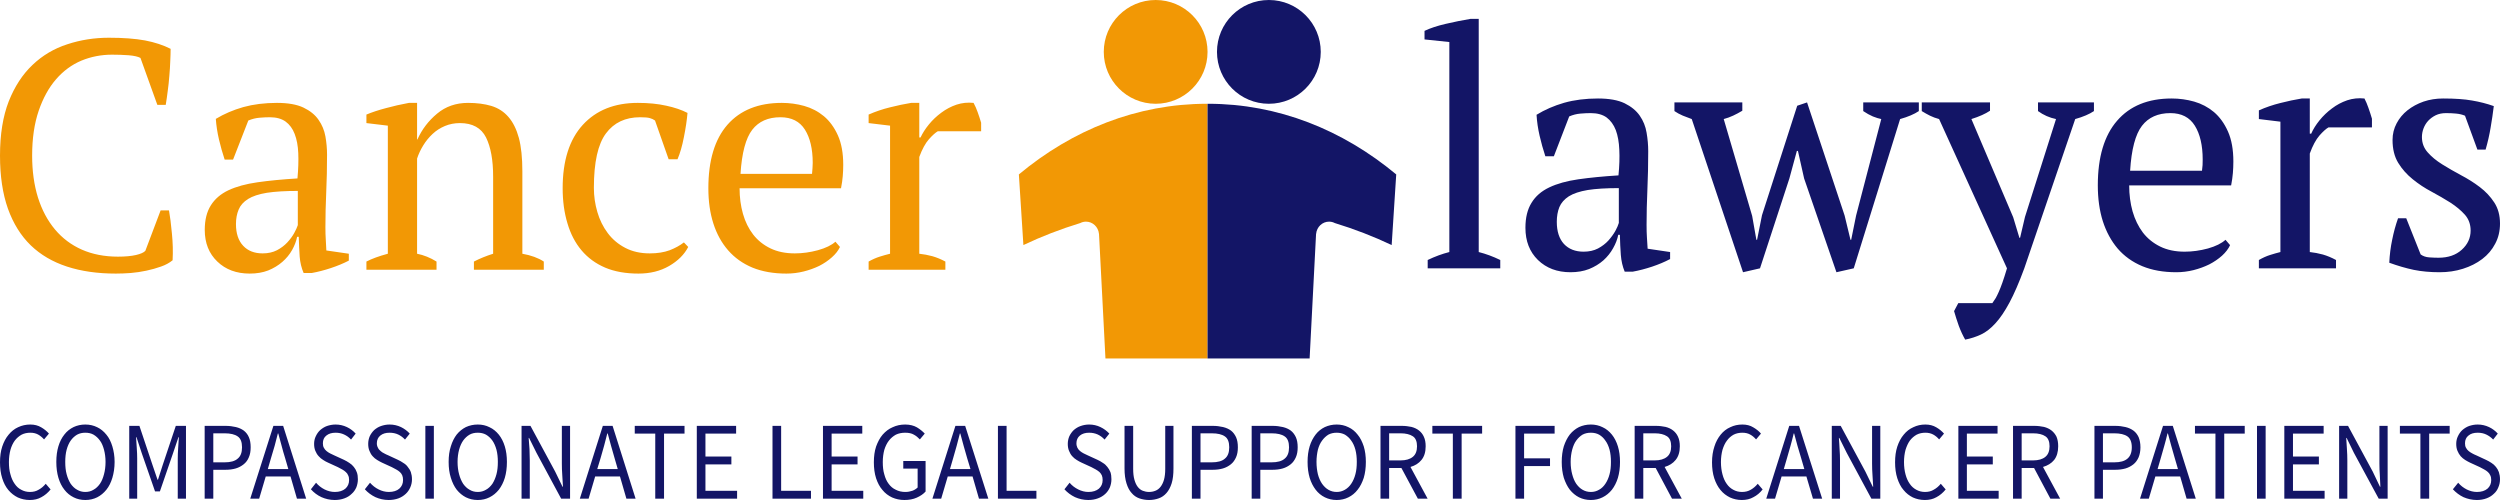 <svg width="265" height="53" viewBox="0 0 265 53" fill="none" xmlns="http://www.w3.org/2000/svg">
<path d="M15.407 26.587L17.025 22.305H17.914C18.029 22.948 18.132 23.761 18.222 24.743C18.321 25.716 18.346 26.665 18.296 27.589C17.951 27.87 17.539 28.092 17.062 28.257C16.576 28.431 16.062 28.575 15.518 28.691C14.983 28.806 14.432 28.889 13.864 28.938C13.305 28.979 12.774 29 12.272 29C10.337 29 8.613 28.753 7.099 28.257C5.584 27.762 4.305 27.012 3.259 26.005C2.214 24.99 1.407 23.695 0.84 22.119C0.28 20.535 0 18.662 0 16.5C0 14.248 0.309 12.329 0.926 10.745C1.551 9.169 2.391 7.882 3.444 6.884C4.498 5.877 5.728 5.147 7.136 4.693C8.535 4.231 10.004 4 11.543 4C13.058 4 14.333 4.095 15.37 4.285C16.399 4.483 17.305 4.78 18.086 5.176C18.086 5.539 18.074 5.968 18.049 6.463C18.033 6.958 18 7.482 17.951 8.035C17.91 8.587 17.852 9.128 17.778 9.656C17.712 10.192 17.642 10.679 17.568 11.116H16.679L14.889 6.141C14.634 6.001 14.214 5.906 13.63 5.856C13.045 5.815 12.465 5.795 11.889 5.795C10.737 5.795 9.65 6.005 8.63 6.426C7.609 6.855 6.712 7.515 5.938 8.406C5.173 9.289 4.56 10.403 4.099 11.748C3.638 13.101 3.407 14.685 3.407 16.5C3.407 18.134 3.613 19.615 4.025 20.943C4.444 22.263 5.045 23.389 5.827 24.322C6.609 25.254 7.56 25.968 8.679 26.463C9.807 26.958 11.082 27.205 12.506 27.205C13.263 27.205 13.897 27.148 14.407 27.032C14.909 26.917 15.243 26.768 15.407 26.587ZM34.494 24.062C34.494 24.573 34.506 25.011 34.531 25.374C34.547 25.745 34.568 26.137 34.593 26.549L36.975 26.896V27.626C36.399 27.923 35.761 28.187 35.062 28.418C34.362 28.649 33.691 28.823 33.049 28.938H32.185C31.955 28.41 31.815 27.828 31.765 27.193C31.724 26.558 31.691 25.861 31.667 25.102H31.494C31.403 25.564 31.226 26.03 30.963 26.5C30.7 26.97 30.354 27.391 29.926 27.762C29.498 28.134 29 28.435 28.432 28.666C27.856 28.889 27.202 29 26.469 29C25.062 29 23.918 28.575 23.037 27.725C22.148 26.875 21.704 25.757 21.704 24.371C21.704 23.315 21.918 22.449 22.346 21.772C22.774 21.087 23.399 20.551 24.222 20.163C25.053 19.776 26.078 19.495 27.296 19.322C28.506 19.148 29.918 19.012 31.531 18.913C31.621 17.923 31.65 17.032 31.617 16.24C31.584 15.448 31.457 14.767 31.235 14.198C31.021 13.637 30.7 13.2 30.272 12.886C29.844 12.581 29.288 12.428 28.605 12.428C28.276 12.428 27.914 12.445 27.518 12.478C27.115 12.511 26.716 12.61 26.321 12.775L24.704 16.921H23.815C23.584 16.228 23.383 15.514 23.21 14.78C23.037 14.037 22.926 13.311 22.877 12.601C23.749 12.073 24.72 11.657 25.79 11.351C26.86 11.055 28.049 10.906 29.358 10.906C30.527 10.906 31.461 11.071 32.16 11.401C32.868 11.739 33.403 12.172 33.765 12.7C34.136 13.229 34.379 13.814 34.494 14.458C34.609 15.11 34.667 15.757 34.667 16.401C34.667 17.779 34.638 19.107 34.58 20.386C34.523 21.665 34.494 22.89 34.494 24.062ZM27.84 26.859C28.416 26.859 28.922 26.747 29.358 26.525C29.794 26.294 30.16 26.017 30.457 25.695C30.761 25.366 31.004 25.035 31.185 24.705C31.366 24.375 31.494 24.095 31.568 23.864V20.238C30.235 20.238 29.14 20.304 28.284 20.436C27.436 20.576 26.774 20.795 26.296 21.092C25.811 21.397 25.477 21.772 25.296 22.218C25.107 22.663 25.012 23.175 25.012 23.753C25.012 24.743 25.267 25.51 25.778 26.055C26.28 26.591 26.967 26.859 27.84 26.859ZM57.642 27.725V28.592H50.235V27.725C50.86 27.404 51.539 27.127 52.272 26.896V18.715C52.272 16.966 52.021 15.584 51.519 14.569C51.008 13.555 50.086 13.047 48.753 13.047C48.185 13.047 47.654 13.15 47.16 13.356C46.667 13.563 46.23 13.843 45.852 14.198C45.465 14.561 45.136 14.965 44.864 15.411C44.584 15.865 44.366 16.331 44.21 16.809V26.896C44.918 27.036 45.605 27.313 46.272 27.725V28.592H38.84V27.725C39.407 27.428 40.165 27.152 41.111 26.896V13.319L38.84 13.047V12.144C39.432 11.896 40.119 11.669 40.901 11.463C41.683 11.248 42.498 11.063 43.346 10.906H44.21V14.78H44.247C44.724 13.715 45.42 12.804 46.333 12.045C47.239 11.286 48.333 10.906 49.617 10.906C50.539 10.906 51.362 11.013 52.086 11.228C52.811 11.45 53.411 11.838 53.889 12.391C54.374 12.944 54.745 13.687 55 14.619C55.247 15.551 55.37 16.731 55.37 18.158V26.896C56.292 27.061 57.049 27.337 57.642 27.725ZM72.494 25.695L72.951 26.178C72.539 26.979 71.864 27.651 70.926 28.195C69.996 28.732 68.914 29 67.679 29C66.321 29 65.144 28.79 64.148 28.369C63.144 27.94 62.309 27.329 61.642 26.537C60.975 25.745 60.477 24.788 60.148 23.666C59.811 22.552 59.642 21.314 59.642 19.953C59.642 17.032 60.354 14.792 61.778 13.233C63.202 11.681 65.144 10.906 67.605 10.906C68.733 10.906 69.737 11.005 70.617 11.203C71.506 11.393 72.259 11.649 72.876 11.97C72.811 12.738 72.683 13.592 72.494 14.532C72.313 15.473 72.086 16.257 71.815 16.884H70.876L69.432 12.775C69.276 12.659 69.091 12.573 68.876 12.515C68.671 12.457 68.329 12.428 67.852 12.428C66.288 12.428 65.082 12.998 64.235 14.136C63.379 15.275 62.951 17.201 62.951 19.916C62.951 20.79 63.074 21.644 63.321 22.478C63.56 23.303 63.926 24.045 64.42 24.705C64.914 25.366 65.535 25.889 66.284 26.277C67.025 26.665 67.889 26.859 68.876 26.859C69.683 26.859 70.387 26.747 70.988 26.525C71.58 26.294 72.082 26.017 72.494 25.695ZM88.555 25.621L89.037 26.178C88.856 26.566 88.568 26.933 88.173 27.28C87.786 27.626 87.342 27.927 86.84 28.183C86.329 28.431 85.778 28.629 85.185 28.777C84.584 28.926 83.975 29 83.358 29C82 29 80.802 28.79 79.765 28.369C78.737 27.94 77.876 27.329 77.185 26.537C76.494 25.745 75.971 24.796 75.617 23.691C75.263 22.585 75.086 21.339 75.086 19.953C75.086 17.007 75.761 14.763 77.111 13.22C78.469 11.677 80.391 10.906 82.876 10.906C83.675 10.906 84.465 11.013 85.247 11.228C86.029 11.45 86.724 11.813 87.333 12.317C87.942 12.828 88.436 13.505 88.815 14.347C89.193 15.188 89.383 16.228 89.383 17.465C89.383 17.861 89.366 18.262 89.333 18.666C89.3 19.062 89.239 19.491 89.148 19.953H78.395C78.395 20.918 78.514 21.822 78.753 22.663C78.992 23.505 79.354 24.239 79.84 24.866C80.325 25.485 80.934 25.972 81.667 26.327C82.399 26.681 83.259 26.859 84.247 26.859C85.053 26.859 85.868 26.747 86.691 26.525C87.523 26.294 88.144 25.993 88.555 25.621ZM82.728 12.428C81.42 12.428 80.424 12.87 79.741 13.752C79.049 14.644 78.634 16.203 78.494 18.431H86.074C86.099 18.224 86.115 18.026 86.124 17.837C86.14 17.639 86.148 17.449 86.148 17.267C86.148 15.79 85.872 14.615 85.321 13.74C84.769 12.866 83.905 12.428 82.728 12.428ZM104 13.913H99.407C99.16 14.054 98.848 14.334 98.469 14.755C98.091 15.184 97.749 15.811 97.444 16.636V26.896C97.905 26.945 98.366 27.032 98.827 27.156C99.288 27.288 99.749 27.478 100.21 27.725V28.592H92.074V27.725C92.486 27.494 92.876 27.321 93.247 27.205C93.609 27.09 93.975 26.987 94.346 26.896V13.319L92.074 13.047V12.144C92.807 11.822 93.564 11.566 94.346 11.376C95.128 11.178 95.872 11.021 96.58 10.906H97.444V14.569H97.58C97.794 14.107 98.091 13.645 98.469 13.183C98.848 12.721 99.284 12.309 99.778 11.945C100.272 11.574 100.811 11.29 101.395 11.092C101.979 10.902 102.58 10.84 103.198 10.906C103.362 11.203 103.506 11.529 103.63 11.884C103.761 12.247 103.885 12.622 104 13.01V13.913Z" fill="#F29805"/>
<path d="M127.929 11C120.526 11 113.662 13.769 108 18.49L108.48 25.976C110.413 25.058 112.428 24.282 114.503 23.645C114.689 23.55 114.893 23.494 115.113 23.494C115.834 23.494 116.42 24.06 116.49 24.785H116.495L117.178 38H128V11.002C127.976 11.002 127.952 11 127.929 11Z" fill="#F29805"/>
<path d="M128.071 11C135.471 11 142.335 13.769 148 18.49L147.517 25.976C145.586 25.058 143.57 24.282 141.493 23.645C141.309 23.55 141.103 23.494 140.883 23.494C140.164 23.494 139.577 24.06 139.509 24.785H139.503L138.82 38H128V11.002C128.023 11.002 128.047 11 128.071 11Z" fill="#131566"/>
<path d="M128 5.5C128 8.537 125.537 11 122.5 11C119.464 11 117 8.537 117 5.5C117.001 2.462 119.464 0 122.5 0C125.537 0 128 2.462 128 5.5Z" fill="#F29805"/>
<path d="M140 5.5C140 8.537 137.538 11 134.5 11C131.462 11 129 8.537 129 5.5C129 2.462 131.462 0 134.5 0C137.538 0 140 2.462 140 5.5Z" fill="#131566"/>
<path d="M159.028 27.56V28.442H151.335V27.56C152.104 27.19 152.869 26.909 153.63 26.716V4.456L151 4.179V3.272C151.596 2.987 152.344 2.739 153.246 2.529C154.147 2.319 155.024 2.143 155.876 2H156.745V26.716C157.506 26.909 158.267 27.19 159.028 27.56ZM174.537 23.831C174.537 24.352 174.549 24.797 174.574 25.166C174.599 25.544 174.624 25.943 174.649 26.363L177.031 26.716V27.459C176.46 27.761 175.823 28.03 175.12 28.265C174.409 28.5 173.731 28.677 173.085 28.794H172.217C171.993 28.257 171.857 27.665 171.807 27.018C171.758 26.372 171.725 25.662 171.708 24.889H171.534C171.443 25.36 171.261 25.834 170.988 26.313C170.724 26.791 170.38 27.22 169.959 27.598C169.529 27.976 169.024 28.282 168.445 28.517C167.866 28.744 167.208 28.857 166.472 28.857C165.066 28.857 163.916 28.425 163.023 27.56C162.138 26.695 161.695 25.557 161.695 24.146C161.695 23.071 161.91 22.189 162.34 21.501C162.762 20.803 163.391 20.258 164.226 19.863C165.054 19.468 166.079 19.183 167.303 19.006C168.528 18.83 169.946 18.691 171.559 18.591C171.658 17.583 171.687 16.676 171.646 15.87C171.613 15.063 171.489 14.37 171.274 13.791C171.05 13.22 170.728 12.775 170.306 12.456C169.876 12.145 169.313 11.99 168.619 11.99C168.296 11.99 167.932 12.006 167.527 12.04C167.121 12.074 166.724 12.174 166.336 12.342L164.71 16.562H163.805C163.573 15.857 163.37 15.13 163.197 14.383C163.023 13.627 162.915 12.888 162.874 12.166C163.751 11.629 164.727 11.204 165.802 10.894C166.877 10.591 168.073 10.44 169.388 10.44C170.562 10.44 171.501 10.608 172.204 10.944C172.907 11.288 173.445 11.729 173.817 12.267C174.19 12.804 174.429 13.4 174.537 14.056C174.653 14.719 174.711 15.378 174.711 16.033C174.711 17.436 174.682 18.788 174.624 20.09C174.566 21.391 174.537 22.639 174.537 23.831ZM167.862 26.678C168.441 26.678 168.95 26.565 169.388 26.338C169.826 26.103 170.194 25.821 170.492 25.494C170.79 25.158 171.034 24.822 171.224 24.486C171.406 24.15 171.53 23.865 171.596 23.63V19.939C170.256 19.939 169.16 20.006 168.308 20.14C167.456 20.283 166.786 20.505 166.298 20.808C165.819 21.118 165.484 21.501 165.293 21.954C165.111 22.408 165.02 22.928 165.02 23.516C165.02 24.524 165.273 25.305 165.777 25.859C166.29 26.405 166.985 26.678 167.862 26.678ZM186.56 28.442L184.761 28.857L179.326 12.62C179.004 12.502 178.685 12.38 178.371 12.254C178.057 12.12 177.763 11.96 177.49 11.775V10.856H184.686V11.738C184.364 11.931 184.041 12.103 183.719 12.254C183.396 12.405 183.061 12.527 182.714 12.62L185.729 22.886L186.175 25.418H186.25L186.771 22.811L190.505 11.209L191.548 10.856L195.53 22.849L196.151 25.418H196.225L196.746 22.849L199.414 12.62C199.158 12.569 198.86 12.477 198.521 12.342C198.19 12.2 197.851 12.011 197.503 11.775V10.856H203.397V11.775C202.909 12.103 202.247 12.384 201.412 12.62L196.498 28.442L194.662 28.857L191.237 18.918L190.58 15.996H190.468L189.674 18.918L186.56 28.442ZM212.74 28.442L205.543 12.62C205.196 12.527 204.877 12.409 204.588 12.267C204.298 12.124 204.005 11.96 203.707 11.775V10.856H210.941V11.738C210.453 12.065 209.795 12.359 208.968 12.62L213.397 23.025L214.055 25.204H214.129L214.65 22.987L217.938 12.62C217.244 12.477 216.607 12.195 216.028 11.775V10.856H221.958V11.775C221.47 12.103 220.809 12.384 219.973 12.62L214.576 28.442C214.022 29.945 213.497 31.159 213 32.082C212.504 33.006 212.008 33.737 211.511 34.274C211.015 34.82 210.506 35.215 209.985 35.458C209.464 35.702 208.906 35.882 208.31 36C208.054 35.555 207.826 35.064 207.628 34.526C207.438 33.989 207.272 33.472 207.131 32.977L207.578 32.133H211.189C211.321 31.948 211.441 31.767 211.549 31.591C211.648 31.415 211.755 31.196 211.871 30.936C211.987 30.676 212.115 30.348 212.256 29.953C212.396 29.559 212.558 29.055 212.74 28.442ZM235.904 25.418L236.388 25.985C236.206 26.38 235.921 26.754 235.532 27.106C235.135 27.459 234.684 27.766 234.18 28.026C233.667 28.278 233.113 28.479 232.517 28.631C231.913 28.782 231.301 28.857 230.681 28.857C229.316 28.857 228.117 28.643 227.083 28.215C226.04 27.778 225.172 27.157 224.477 26.351C223.791 25.544 223.265 24.578 222.901 23.453C222.546 22.328 222.368 21.06 222.368 19.649C222.368 16.651 223.05 14.366 224.415 12.796C225.772 11.225 227.699 10.44 230.197 10.44C231.008 10.44 231.802 10.549 232.579 10.768C233.365 10.994 234.064 11.364 234.676 11.876C235.288 12.397 235.785 13.086 236.165 13.942C236.546 14.799 236.736 15.857 236.736 17.117C236.736 17.52 236.719 17.927 236.686 18.339C236.653 18.742 236.591 19.178 236.5 19.649H225.693C225.693 20.631 225.813 21.551 226.053 22.408C226.301 23.264 226.665 24.012 227.145 24.65C227.633 25.28 228.245 25.775 228.981 26.136C229.717 26.497 230.582 26.678 231.574 26.678C232.385 26.678 233.208 26.565 234.043 26.338C234.87 26.103 235.491 25.796 235.904 25.418ZM230.061 11.99C228.745 11.99 227.74 12.439 227.046 13.338C226.351 14.245 225.933 15.832 225.792 18.099H233.411C233.435 17.889 233.456 17.688 233.473 17.495C233.481 17.293 233.485 17.1 233.485 16.915C233.485 15.412 233.208 14.215 232.654 13.325C232.099 12.435 231.235 11.99 230.061 11.99ZM251.426 13.501H246.823C246.567 13.644 246.248 13.93 245.868 14.358C245.487 14.795 245.144 15.433 244.838 16.273V26.716C245.301 26.766 245.764 26.854 246.227 26.98C246.691 27.115 247.154 27.308 247.617 27.56V28.442H239.441V27.56C239.854 27.325 240.247 27.148 240.619 27.031C240.992 26.913 241.36 26.808 241.724 26.716V12.897L239.441 12.62V11.7C240.177 11.372 240.938 11.112 241.724 10.919C242.509 10.717 243.262 10.558 243.982 10.44H244.838V14.169H244.987C245.194 13.699 245.487 13.228 245.868 12.758C246.248 12.288 246.687 11.868 247.183 11.498C247.679 11.12 248.221 10.831 248.808 10.629C249.396 10.436 250.003 10.373 250.632 10.44C250.789 10.742 250.93 11.074 251.054 11.435C251.186 11.805 251.31 12.187 251.426 12.582V13.501ZM261.886 24.436C261.886 23.781 261.683 23.222 261.278 22.76C260.872 22.307 260.36 21.878 259.739 21.475C259.111 21.081 258.445 20.694 257.742 20.316C257.039 19.947 256.377 19.51 255.756 19.006C255.128 18.502 254.611 17.919 254.205 17.255C253.808 16.6 253.61 15.794 253.61 14.837C253.61 14.198 253.755 13.611 254.044 13.073C254.325 12.536 254.71 12.074 255.198 11.687C255.686 11.301 256.253 10.994 256.898 10.768C257.543 10.549 258.234 10.44 258.97 10.44C260.219 10.44 261.241 10.511 262.035 10.654C262.837 10.789 263.606 10.986 264.342 11.246C264.251 11.994 264.14 12.75 264.007 13.514C263.883 14.278 263.705 15.059 263.474 15.857H262.605L261.29 12.267C261.017 12.149 260.707 12.074 260.36 12.04C260.012 12.006 259.652 11.99 259.28 11.99C258.867 11.99 258.503 12.065 258.188 12.216C257.882 12.367 257.618 12.561 257.394 12.796C257.179 13.031 257.014 13.3 256.898 13.602C256.782 13.904 256.724 14.211 256.724 14.522C256.724 15.152 256.927 15.693 257.332 16.147C257.737 16.609 258.25 17.033 258.871 17.419C259.491 17.805 260.153 18.188 260.856 18.565C261.567 18.935 262.233 19.355 262.854 19.825C263.474 20.295 263.987 20.841 264.392 21.463C264.797 22.084 265 22.828 265 23.692C265 24.49 264.83 25.204 264.491 25.834C264.16 26.472 263.701 27.014 263.114 27.459C262.527 27.904 261.844 28.248 261.067 28.492C260.298 28.736 259.475 28.857 258.598 28.857C257.605 28.857 256.691 28.773 255.856 28.605C255.029 28.429 254.164 28.177 253.263 27.85C253.304 27.001 253.407 26.187 253.573 25.406C253.73 24.616 253.937 23.86 254.193 23.138H255.062L256.588 26.968C256.836 27.152 257.142 27.258 257.506 27.283C257.862 27.308 258.188 27.32 258.486 27.32C259.503 27.32 260.322 27.039 260.943 26.477C261.571 25.914 261.886 25.233 261.886 24.436Z" fill="#131566"/>
<path d="M0 49.008C0 49.623 0.074 50.191 0.236 50.696C0.384 51.185 0.606 51.611 0.887 51.943C1.182 52.29 1.507 52.542 1.892 52.732C2.276 52.905 2.704 53 3.163 53C3.621 53 4.034 52.905 4.389 52.7C4.744 52.511 5.069 52.243 5.364 51.88L4.847 51.28C4.611 51.564 4.36 51.769 4.094 51.911C3.842 52.069 3.532 52.148 3.177 52.148C2.837 52.148 2.527 52.069 2.246 51.911C1.965 51.769 1.744 51.564 1.552 51.28C1.36 51.012 1.212 50.681 1.108 50.286C0.99 49.907 0.946 49.465 0.946 48.976C0.946 48.503 1.005 48.077 1.108 47.682C1.212 47.304 1.374 46.972 1.566 46.704C1.773 46.436 2.01 46.231 2.291 46.073C2.571 45.931 2.882 45.868 3.222 45.868C3.532 45.868 3.798 45.931 4.034 46.057C4.256 46.183 4.478 46.357 4.67 46.578L5.187 45.962C4.965 45.71 4.699 45.489 4.374 45.3C4.034 45.095 3.65 45 3.207 45C2.749 45 2.32 45.095 1.921 45.284C1.537 45.458 1.197 45.726 0.916 46.073C0.621 46.42 0.399 46.846 0.236 47.335C0.074 47.825 0 48.377 0 49.008ZM9.044 53C9.502 53 9.916 52.905 10.3 52.716C10.67 52.527 10.995 52.258 11.276 51.911C11.556 51.564 11.763 51.138 11.911 50.649C12.059 50.144 12.148 49.592 12.148 48.961C12.148 48.361 12.059 47.809 11.911 47.319C11.763 46.83 11.556 46.404 11.276 46.073C10.995 45.726 10.67 45.458 10.3 45.284C9.916 45.095 9.502 45 9.044 45C8.586 45 8.172 45.095 7.803 45.268C7.419 45.458 7.093 45.71 6.827 46.057C6.547 46.404 6.34 46.815 6.192 47.304C6.044 47.793 5.97 48.345 5.97 48.961C5.97 49.592 6.044 50.144 6.192 50.649C6.34 51.138 6.547 51.564 6.827 51.911C7.093 52.258 7.419 52.527 7.803 52.716C8.172 52.905 8.586 53 9.044 53ZM9.044 52.148C8.719 52.148 8.438 52.069 8.172 51.911C7.906 51.769 7.685 51.548 7.492 51.28C7.315 50.996 7.167 50.665 7.064 50.27C6.96 49.892 6.916 49.45 6.916 48.961C6.916 48.487 6.96 48.061 7.064 47.667C7.167 47.288 7.315 46.957 7.492 46.704C7.685 46.436 7.906 46.231 8.172 46.073C8.438 45.931 8.719 45.868 9.044 45.868C9.369 45.868 9.665 45.931 9.916 46.073C10.182 46.231 10.404 46.436 10.596 46.704C10.788 46.957 10.921 47.288 11.024 47.667C11.128 48.061 11.187 48.487 11.187 48.961C11.187 49.45 11.128 49.892 11.024 50.27C10.921 50.665 10.788 50.996 10.596 51.28C10.404 51.548 10.182 51.769 9.916 51.911C9.665 52.069 9.369 52.148 9.044 52.148ZM13.699 45.142V52.858H14.542V48.613C14.542 48.266 14.527 47.888 14.497 47.477C14.468 47.051 14.438 46.673 14.423 46.341H14.468L15.029 48.045L16.433 52.085H16.95L18.34 48.045L18.916 46.341H18.96C18.931 46.673 18.916 47.051 18.886 47.477C18.857 47.888 18.842 48.266 18.842 48.613V52.858H19.714V45.142H18.635L17.246 49.292L16.744 50.854H16.699L16.167 49.292L14.778 45.142H13.699ZM21.694 45.142V52.858H22.61V49.797H23.911C24.31 49.797 24.665 49.749 24.99 49.655C25.315 49.56 25.596 49.402 25.832 49.213C26.069 49.024 26.261 48.771 26.379 48.471C26.512 48.172 26.571 47.825 26.571 47.414C26.571 46.988 26.512 46.641 26.379 46.341C26.261 46.057 26.069 45.821 25.847 45.647C25.61 45.473 25.33 45.347 25.005 45.268C24.665 45.189 24.31 45.142 23.911 45.142H21.694ZM23.807 49.008H22.61V45.931H23.807C24.428 45.931 24.886 46.041 25.197 46.262C25.507 46.468 25.655 46.862 25.655 47.414C25.655 47.967 25.507 48.361 25.197 48.613C24.901 48.882 24.428 49.008 23.807 49.008ZM30.561 49.718H28.389L28.729 48.55C28.861 48.108 28.994 47.682 29.113 47.256C29.231 46.83 29.334 46.389 29.453 45.947H29.497C29.615 46.389 29.733 46.83 29.852 47.256C29.955 47.682 30.088 48.108 30.221 48.55L30.561 49.718ZM30.797 50.507L31.477 52.858H32.453L30.014 45.142H28.98L26.527 52.858H27.472L28.167 50.507H30.797ZM33.502 51.17L32.955 51.864C33.265 52.211 33.635 52.495 34.078 52.7C34.507 52.889 34.98 53 35.482 53C35.866 53 36.206 52.937 36.502 52.826C36.812 52.716 37.063 52.558 37.27 52.353C37.492 52.164 37.654 51.927 37.773 51.659C37.876 51.391 37.935 51.106 37.935 50.807C37.935 50.523 37.906 50.27 37.817 50.049C37.743 49.844 37.64 49.655 37.507 49.497C37.374 49.324 37.211 49.181 37.034 49.071C36.856 48.945 36.65 48.834 36.457 48.74L35.423 48.266C35.275 48.203 35.142 48.14 34.994 48.061C34.861 47.998 34.728 47.903 34.61 47.809C34.492 47.714 34.403 47.604 34.329 47.462C34.255 47.335 34.226 47.178 34.226 46.988C34.226 46.641 34.344 46.357 34.595 46.168C34.847 45.962 35.172 45.868 35.571 45.868C35.911 45.868 36.206 45.931 36.472 46.057C36.753 46.183 36.989 46.357 37.211 46.594L37.699 45.962C37.448 45.678 37.137 45.442 36.768 45.268C36.398 45.095 35.999 45 35.571 45C35.246 45 34.935 45.063 34.654 45.158C34.389 45.252 34.152 45.41 33.945 45.584C33.738 45.773 33.59 45.994 33.472 46.246C33.354 46.483 33.295 46.767 33.295 47.051C33.295 47.335 33.339 47.588 33.428 47.793C33.517 48.014 33.635 48.203 33.783 48.361C33.916 48.519 34.078 48.645 34.255 48.755C34.418 48.866 34.595 48.961 34.773 49.039L35.807 49.513C35.97 49.608 36.132 49.686 36.28 49.765C36.428 49.844 36.546 49.939 36.65 50.033C36.768 50.128 36.842 50.239 36.901 50.381C36.975 50.523 37.004 50.681 37.004 50.886C37.004 51.264 36.871 51.564 36.605 51.801C36.339 52.022 35.97 52.148 35.497 52.148C35.113 52.148 34.758 52.053 34.403 51.88C34.063 51.706 33.753 51.469 33.502 51.17ZM39.221 51.17L38.674 51.864C38.984 52.211 39.369 52.495 39.797 52.7C40.226 52.889 40.699 53 41.201 53C41.585 53 41.925 52.937 42.236 52.826C42.531 52.716 42.782 52.558 43.004 52.353C43.211 52.164 43.374 51.927 43.492 51.659C43.61 51.391 43.669 51.106 43.669 50.807C43.669 50.523 43.625 50.27 43.551 50.049C43.477 49.844 43.359 49.655 43.226 49.497C43.108 49.324 42.945 49.181 42.753 49.071C42.576 48.945 42.383 48.834 42.177 48.74L41.157 48.266C41.009 48.203 40.861 48.14 40.728 48.061C40.581 47.998 40.447 47.903 40.344 47.809C40.226 47.714 40.122 47.604 40.063 47.462C39.989 47.335 39.945 47.178 39.945 46.988C39.945 46.641 40.078 46.357 40.315 46.168C40.566 45.962 40.891 45.868 41.29 45.868C41.63 45.868 41.94 45.931 42.206 46.057C42.472 46.183 42.709 46.357 42.93 46.594L43.433 45.962C43.181 45.678 42.856 45.442 42.502 45.268C42.132 45.095 41.733 45 41.29 45C40.965 45 40.669 45.063 40.388 45.158C40.108 45.252 39.871 45.41 39.664 45.584C39.472 45.773 39.31 45.994 39.191 46.246C39.088 46.483 39.029 46.767 39.029 47.051C39.029 47.335 39.073 47.588 39.162 47.793C39.251 48.014 39.354 48.203 39.502 48.361C39.635 48.519 39.797 48.645 39.975 48.755C40.152 48.866 40.329 48.961 40.492 49.039L41.526 49.513C41.689 49.608 41.851 49.686 41.999 49.765C42.147 49.844 42.28 49.939 42.383 50.033C42.487 50.128 42.576 50.239 42.635 50.381C42.694 50.523 42.723 50.681 42.723 50.886C42.723 51.264 42.59 51.564 42.324 51.801C42.073 52.022 41.689 52.148 41.216 52.148C40.846 52.148 40.477 52.053 40.137 51.88C39.782 51.706 39.487 51.469 39.221 51.17ZM45.088 45.142V52.858H45.989V45.142H45.088ZM50.644 53C51.102 53 51.516 52.905 51.886 52.716C52.27 52.527 52.595 52.258 52.876 51.911C53.142 51.564 53.364 51.138 53.511 50.649C53.659 50.144 53.733 49.592 53.733 48.961C53.733 48.361 53.659 47.809 53.511 47.319C53.364 46.83 53.142 46.404 52.876 46.073C52.595 45.726 52.27 45.458 51.886 45.284C51.516 45.095 51.102 45 50.644 45C50.186 45 49.773 45.095 49.388 45.268C49.019 45.458 48.694 45.71 48.413 46.057C48.147 46.404 47.94 46.815 47.792 47.304C47.63 47.793 47.556 48.345 47.556 48.961C47.556 49.592 47.63 50.144 47.792 50.649C47.94 51.138 48.147 51.564 48.413 51.911C48.694 52.258 49.019 52.527 49.388 52.716C49.773 52.905 50.186 53 50.644 53ZM50.644 52.148C50.319 52.148 50.024 52.069 49.773 51.911C49.507 51.769 49.285 51.548 49.093 51.28C48.915 50.996 48.768 50.665 48.664 50.27C48.561 49.892 48.502 49.45 48.502 48.961C48.502 48.487 48.561 48.061 48.664 47.667C48.768 47.288 48.915 46.957 49.093 46.704C49.285 46.436 49.507 46.231 49.773 46.073C50.024 45.931 50.319 45.868 50.644 45.868C50.969 45.868 51.25 45.931 51.516 46.073C51.782 46.231 52.004 46.436 52.196 46.704C52.373 46.957 52.521 47.288 52.625 47.667C52.728 48.061 52.772 48.487 52.772 48.961C52.772 49.45 52.728 49.892 52.625 50.27C52.521 50.665 52.373 50.996 52.196 51.28C52.004 51.548 51.782 51.769 51.516 51.911C51.25 52.069 50.969 52.148 50.644 52.148ZM55.285 45.142V52.858H56.157V48.819C56.157 48.424 56.142 48.014 56.127 47.604C56.097 47.209 56.068 46.815 56.038 46.42H56.083L56.866 47.998L59.482 52.858H60.427V45.142H59.556V49.134C59.556 49.544 59.57 49.955 59.6 50.365C59.629 50.791 59.644 51.201 59.674 51.596H59.629L58.846 49.986L56.23 45.142H55.285ZM65.481 49.718H63.309L63.664 48.55C63.782 48.108 63.915 47.682 64.033 47.256C64.151 46.83 64.255 46.389 64.373 45.947H64.418C64.536 46.389 64.654 46.83 64.772 47.256C64.89 47.682 65.009 48.108 65.142 48.55L65.481 49.718ZM65.718 50.507L66.398 52.858H67.373L64.935 45.142H63.9L61.462 52.858H62.393L63.087 50.507H65.718ZM69.457 45.962V52.858H70.388V45.962H72.56V45.142H67.284V45.962H69.457ZM73.861 45.142V52.858H78.132V52.022H74.777V49.229H77.526V48.392H74.777V45.962H78.028V45.142H73.861ZM81.885 45.142V52.858H85.964V52.022H82.801V45.142H81.885ZM87.235 45.142V52.858H91.506V52.022H88.151V49.229H90.9V48.392H88.151V45.962H91.402V45.142H87.235ZM92.629 49.008C92.629 49.623 92.703 50.191 92.865 50.696C93.028 51.185 93.249 51.611 93.545 51.943C93.826 52.29 94.166 52.542 94.565 52.732C94.964 52.905 95.392 53 95.865 53C96.353 53 96.796 52.921 97.18 52.748C97.565 52.574 97.875 52.369 98.112 52.101V48.866H95.747V49.671H97.269V51.675C97.121 51.817 96.929 51.943 96.708 52.022C96.471 52.101 96.235 52.148 95.969 52.148C95.584 52.148 95.245 52.069 94.949 51.911C94.639 51.769 94.402 51.564 94.195 51.28C93.988 51.012 93.841 50.681 93.737 50.286C93.619 49.907 93.575 49.465 93.575 48.976C93.575 48.503 93.634 48.077 93.737 47.682C93.855 47.304 94.018 46.972 94.225 46.704C94.432 46.436 94.683 46.231 94.964 46.073C95.259 45.931 95.599 45.868 95.954 45.868C96.323 45.868 96.634 45.931 96.87 46.073C97.107 46.199 97.314 46.373 97.506 46.578L98.023 45.962C97.801 45.726 97.535 45.505 97.195 45.3C96.87 45.111 96.442 45 95.954 45C95.466 45 95.023 45.095 94.624 45.284C94.21 45.458 93.87 45.726 93.56 46.073C93.264 46.42 93.043 46.846 92.865 47.335C92.703 47.825 92.629 48.377 92.629 49.008ZM102.87 49.718H100.698L101.038 48.55C101.171 48.108 101.289 47.682 101.407 47.256C101.525 46.83 101.643 46.389 101.747 45.947H101.791C101.909 46.389 102.028 46.83 102.146 47.256C102.264 47.682 102.397 48.108 102.515 48.55L102.87 49.718ZM103.092 50.507L103.771 52.858H104.762L102.308 45.142H101.274L98.836 52.858H99.767L100.461 50.507H103.092ZM105.781 45.142V52.858H109.86V52.022H106.698V45.142H105.781ZM113.377 51.17L112.83 51.864C113.141 52.211 113.525 52.495 113.954 52.7C114.382 52.889 114.855 53 115.357 53C115.742 53 116.082 52.937 116.377 52.826C116.687 52.716 116.939 52.558 117.16 52.353C117.367 52.164 117.53 51.927 117.648 51.659C117.752 51.391 117.811 51.106 117.811 50.807C117.811 50.523 117.781 50.27 117.707 50.049C117.619 49.844 117.515 49.655 117.382 49.497C117.249 49.324 117.101 49.181 116.909 49.071C116.732 48.945 116.54 48.834 116.333 48.74L115.298 48.266C115.165 48.203 115.018 48.14 114.87 48.061C114.737 47.998 114.604 47.903 114.486 47.809C114.367 47.714 114.279 47.604 114.205 47.462C114.146 47.335 114.101 47.178 114.101 46.988C114.101 46.641 114.234 46.357 114.471 46.168C114.722 45.962 115.047 45.868 115.446 45.868C115.786 45.868 116.082 45.931 116.362 46.057C116.628 46.183 116.865 46.357 117.086 46.594L117.589 45.962C117.323 45.678 117.013 45.442 116.643 45.268C116.288 45.095 115.875 45 115.446 45C115.121 45 114.811 45.063 114.545 45.158C114.264 45.252 114.027 45.41 113.821 45.584C113.628 45.773 113.466 45.994 113.348 46.246C113.244 46.483 113.185 46.767 113.185 47.051C113.185 47.335 113.229 47.588 113.318 47.793C113.407 48.014 113.51 48.203 113.658 48.361C113.791 48.519 113.954 48.645 114.131 48.755C114.308 48.866 114.471 48.961 114.648 49.039L115.683 49.513C115.845 49.608 116.008 49.686 116.155 49.765C116.303 49.844 116.421 49.939 116.54 50.033C116.643 50.128 116.717 50.239 116.791 50.381C116.85 50.523 116.88 50.681 116.88 50.886C116.88 51.264 116.747 51.564 116.481 51.801C116.215 52.022 115.845 52.148 115.372 52.148C115.003 52.148 114.633 52.053 114.293 51.88C113.939 51.706 113.628 51.469 113.377 51.17ZM119.2 45.142V49.671C119.2 50.286 119.274 50.807 119.407 51.233C119.54 51.659 119.717 52.006 119.953 52.258C120.175 52.527 120.456 52.716 120.766 52.826C121.091 52.937 121.431 53 121.801 53C122.17 53 122.51 52.937 122.82 52.826C123.145 52.716 123.411 52.527 123.648 52.258C123.87 52.006 124.062 51.659 124.195 51.233C124.328 50.807 124.387 50.286 124.387 49.671V45.142H123.515V49.702C123.515 50.16 123.471 50.538 123.382 50.854C123.293 51.17 123.16 51.422 123.012 51.611C122.865 51.801 122.673 51.943 122.466 52.022C122.274 52.101 122.037 52.148 121.801 52.148C121.564 52.148 121.343 52.101 121.136 52.022C120.929 51.943 120.751 51.801 120.604 51.611C120.456 51.422 120.338 51.17 120.249 50.854C120.16 50.538 120.116 50.16 120.116 49.702V45.142H119.2ZM126.338 45.142V52.858H127.254V49.797H128.554C128.953 49.797 129.308 49.749 129.633 49.655C129.958 49.56 130.239 49.402 130.475 49.213C130.712 49.024 130.889 48.771 131.022 48.471C131.155 48.172 131.214 47.825 131.214 47.414C131.214 46.988 131.155 46.641 131.022 46.341C130.889 46.057 130.712 45.821 130.49 45.647C130.254 45.473 129.973 45.347 129.648 45.268C129.308 45.189 128.953 45.142 128.554 45.142H126.338ZM128.436 49.008H127.254V45.931H128.436C129.071 45.931 129.53 46.041 129.84 46.262C130.15 46.468 130.298 46.862 130.298 47.414C130.298 47.967 130.15 48.361 129.84 48.613C129.544 48.882 129.071 49.008 128.436 49.008ZM132.677 45.142V52.858H133.594V49.797H134.894C135.293 49.797 135.648 49.749 135.973 49.655C136.298 49.56 136.579 49.402 136.815 49.213C137.052 49.024 137.229 48.771 137.362 48.471C137.495 48.172 137.554 47.825 137.554 47.414C137.554 46.988 137.495 46.641 137.362 46.341C137.229 46.057 137.052 45.821 136.83 45.647C136.594 45.473 136.313 45.347 135.988 45.268C135.648 45.189 135.293 45.142 134.894 45.142H132.677ZM134.776 49.008H133.594V45.931H134.776C135.411 45.931 135.869 46.041 136.18 46.262C136.49 46.468 136.638 46.862 136.638 47.414C136.638 47.967 136.49 48.361 136.18 48.613C135.884 48.882 135.411 49.008 134.776 49.008ZM141.692 53C142.135 53 142.564 52.905 142.933 52.716C143.318 52.527 143.643 52.258 143.909 51.911C144.189 51.564 144.396 51.138 144.559 50.649C144.707 50.144 144.781 49.592 144.781 48.961C144.781 48.361 144.707 47.809 144.559 47.319C144.396 46.83 144.189 46.404 143.909 46.073C143.643 45.726 143.318 45.458 142.933 45.284C142.564 45.095 142.135 45 141.692 45C141.234 45 140.82 45.095 140.436 45.268C140.052 45.458 139.726 45.71 139.46 46.057C139.194 46.404 138.973 46.815 138.825 47.304C138.677 47.793 138.603 48.345 138.603 48.961C138.603 49.592 138.677 50.144 138.825 50.649C138.973 51.138 139.194 51.564 139.46 51.911C139.726 52.258 140.052 52.527 140.436 52.716C140.82 52.905 141.234 53 141.692 53ZM141.692 52.148C141.367 52.148 141.071 52.069 140.805 51.911C140.554 51.769 140.332 51.548 140.14 51.28C139.948 50.996 139.8 50.665 139.697 50.27C139.608 49.892 139.549 49.45 139.549 48.961C139.549 48.487 139.608 48.061 139.697 47.667C139.8 47.288 139.948 46.957 140.14 46.704C140.332 46.436 140.554 46.231 140.805 46.073C141.071 45.931 141.367 45.868 141.692 45.868C142.002 45.868 142.298 45.931 142.564 46.073C142.815 46.231 143.052 46.436 143.229 46.704C143.421 46.957 143.569 47.288 143.672 47.667C143.776 48.061 143.82 48.487 143.82 48.961C143.82 49.45 143.776 49.892 143.672 50.27C143.569 50.665 143.421 50.996 143.229 51.28C143.052 51.548 142.815 51.769 142.564 51.911C142.298 52.069 142.002 52.148 141.692 52.148ZM147.248 48.803V45.931H148.46C149.022 45.931 149.45 46.041 149.761 46.246C150.056 46.436 150.204 46.799 150.204 47.304C150.204 47.809 150.056 48.187 149.761 48.424C149.45 48.676 149.022 48.803 148.46 48.803H147.248ZM150.293 52.858H151.327L149.51 49.497C149.997 49.355 150.381 49.118 150.677 48.755C150.973 48.392 151.12 47.919 151.12 47.304C151.12 46.909 151.061 46.578 150.928 46.294C150.81 46.026 150.633 45.805 150.411 45.631C150.189 45.458 149.923 45.331 149.613 45.252C149.303 45.189 148.963 45.142 148.593 45.142H146.332V52.858H147.248V49.608H148.549L150.293 52.858ZM154.002 45.962V52.858H154.933V45.962H157.105V45.142H151.83V45.962H154.002ZM160.637 45.142V52.858H161.554V49.402H164.302V48.582H161.554V45.962H164.79V45.142H160.637ZM168.632 53C169.076 53 169.504 52.905 169.874 52.716C170.258 52.527 170.583 52.258 170.864 51.911C171.13 51.564 171.351 51.138 171.499 50.649C171.647 50.144 171.721 49.592 171.721 48.961C171.721 48.361 171.647 47.809 171.499 47.319C171.351 46.83 171.13 46.404 170.864 46.073C170.583 45.726 170.258 45.458 169.874 45.284C169.504 45.095 169.076 45 168.632 45C168.174 45 167.76 45.095 167.376 45.268C167.007 45.458 166.682 45.71 166.401 46.057C166.135 46.404 165.928 46.815 165.765 47.304C165.618 47.793 165.544 48.345 165.544 48.961C165.544 49.592 165.618 50.144 165.765 50.649C165.928 51.138 166.135 51.564 166.401 51.911C166.682 52.258 167.007 52.527 167.376 52.716C167.76 52.905 168.174 53 168.632 53ZM168.632 52.148C168.307 52.148 168.012 52.069 167.746 51.911C167.494 51.769 167.273 51.548 167.081 51.28C166.889 50.996 166.756 50.665 166.652 50.27C166.549 49.892 166.49 49.45 166.49 48.961C166.49 48.487 166.549 48.061 166.652 47.667C166.756 47.288 166.889 46.957 167.081 46.704C167.273 46.436 167.494 46.231 167.746 46.073C168.012 45.931 168.307 45.868 168.632 45.868C168.957 45.868 169.238 45.931 169.504 46.073C169.77 46.231 169.992 46.436 170.169 46.704C170.361 46.957 170.509 47.288 170.613 47.667C170.716 48.061 170.76 48.487 170.76 48.961C170.76 49.45 170.716 49.892 170.613 50.27C170.509 50.665 170.361 50.996 170.169 51.28C169.992 51.548 169.77 51.769 169.504 51.911C169.238 52.069 168.957 52.148 168.632 52.148ZM174.189 48.803V45.931H175.401C175.962 45.931 176.391 46.041 176.701 46.246C176.997 46.436 177.144 46.799 177.144 47.304C177.144 47.809 176.997 48.187 176.701 48.424C176.391 48.676 175.962 48.803 175.401 48.803H174.189ZM177.233 52.858H178.268L176.45 49.497C176.938 49.355 177.322 49.118 177.617 48.755C177.913 48.392 178.061 47.919 178.061 47.304C178.061 46.909 178.002 46.578 177.869 46.294C177.75 46.026 177.573 45.805 177.351 45.631C177.13 45.458 176.864 45.331 176.553 45.252C176.243 45.189 175.903 45.142 175.534 45.142H173.273V52.858H174.189V49.608H175.504L177.233 52.858ZM181.474 49.008C181.474 49.623 181.548 50.191 181.711 50.696C181.873 51.185 182.095 51.611 182.376 51.943C182.657 52.29 182.997 52.542 183.381 52.732C183.765 52.905 184.179 53 184.637 53C185.095 53 185.509 52.905 185.864 52.7C186.233 52.511 186.558 52.243 186.839 51.88L186.322 51.28C186.085 51.564 185.834 51.769 185.583 51.911C185.317 52.069 185.006 52.148 184.652 52.148C184.312 52.148 184.002 52.069 183.721 51.911C183.455 51.769 183.218 51.564 183.026 51.28C182.834 51.012 182.686 50.681 182.583 50.286C182.479 49.907 182.42 49.465 182.42 48.976C182.42 48.503 182.479 48.077 182.583 47.682C182.701 47.304 182.849 46.972 183.056 46.704C183.248 46.436 183.484 46.231 183.765 46.073C184.046 45.931 184.356 45.868 184.696 45.868C185.006 45.868 185.287 45.931 185.509 46.057C185.745 46.183 185.952 46.357 186.144 46.578L186.662 45.962C186.455 45.71 186.174 45.489 185.849 45.3C185.524 45.095 185.125 45 184.696 45C184.223 45 183.795 45.095 183.41 45.284C183.011 45.458 182.671 45.726 182.391 46.073C182.11 46.42 181.873 46.846 181.726 47.335C181.563 47.825 181.474 48.377 181.474 49.008ZM191.258 49.718H189.085L189.425 48.55C189.558 48.108 189.676 47.682 189.795 47.256C189.913 46.83 190.031 46.389 190.134 45.947H190.179C190.297 46.389 190.415 46.83 190.533 47.256C190.652 47.682 190.785 48.108 190.918 48.55L191.258 49.718ZM191.479 50.507L192.174 52.858H193.149L190.696 45.142H189.661L187.223 52.858H188.154L188.849 50.507H191.479ZM194.169 45.142V52.858H195.041V48.819C195.041 48.424 195.026 48.014 194.996 47.604C194.982 47.209 194.952 46.815 194.922 46.42H194.967L195.75 47.998L198.366 52.858H199.312V45.142H198.44V49.134C198.44 49.544 198.454 49.955 198.484 50.365C198.514 50.791 198.528 51.201 198.558 51.596H198.514L197.73 49.986L195.115 45.142H194.169ZM200.878 49.008C200.878 49.623 200.952 50.191 201.114 50.696C201.277 51.185 201.484 51.611 201.779 51.943C202.06 52.29 202.385 52.542 202.77 52.732C203.154 52.905 203.582 53 204.041 53C204.499 53 204.912 52.905 205.267 52.7C205.622 52.511 205.947 52.243 206.242 51.88L205.725 51.28C205.489 51.564 205.238 51.769 204.972 51.911C204.72 52.069 204.41 52.148 204.055 52.148C203.715 52.148 203.405 52.069 203.124 51.911C202.858 51.769 202.622 51.564 202.43 51.28C202.238 51.012 202.09 50.681 201.986 50.286C201.883 49.907 201.824 49.465 201.824 48.976C201.824 48.503 201.883 48.077 201.986 47.682C202.105 47.304 202.252 46.972 202.445 46.704C202.651 46.436 202.888 46.231 203.169 46.073C203.449 45.931 203.76 45.868 204.1 45.868C204.41 45.868 204.676 45.931 204.912 46.057C205.149 46.183 205.356 46.357 205.548 46.578L206.065 45.962C205.843 45.71 205.577 45.489 205.252 45.3C204.912 45.095 204.528 45 204.085 45C203.627 45 203.198 45.095 202.814 45.284C202.415 45.458 202.075 45.726 201.794 46.073C201.499 46.42 201.277 46.846 201.114 47.335C200.952 47.825 200.878 48.377 200.878 49.008ZM207.587 45.142V52.858H211.858V52.022H208.489V49.229H211.237V48.392H208.489V45.962H211.74V45.142H207.587ZM214.296 48.803V45.931H215.508C216.07 45.931 216.513 46.041 216.809 46.246C217.104 46.436 217.252 46.799 217.252 47.304C217.252 47.809 217.104 48.187 216.809 48.424C216.513 48.676 216.07 48.803 215.508 48.803H214.296ZM217.341 52.858H218.375L216.558 49.497C217.045 49.355 217.444 49.118 217.74 48.755C218.021 48.392 218.168 47.919 218.168 47.304C218.168 46.909 218.109 46.578 217.991 46.294C217.858 46.026 217.681 45.805 217.459 45.631C217.237 45.458 216.971 45.331 216.661 45.252C216.351 45.189 216.011 45.142 215.641 45.142H213.38V52.858H214.296V49.608H215.612L217.341 52.858ZM222.011 45.142V52.858H222.912V49.797H224.213C224.612 49.797 224.981 49.749 225.306 49.655C225.631 49.56 225.912 49.402 226.149 49.213C226.385 49.024 226.562 48.771 226.695 48.471C226.814 48.172 226.887 47.825 226.887 47.414C226.887 46.988 226.814 46.641 226.695 46.341C226.562 46.057 226.385 45.821 226.149 45.647C225.912 45.473 225.631 45.347 225.306 45.268C224.981 45.189 224.612 45.142 224.213 45.142H222.011ZM224.109 49.008H222.912V45.931H224.109C224.73 45.931 225.203 46.041 225.513 46.262C225.809 46.468 225.971 46.862 225.971 47.414C225.971 47.967 225.809 48.361 225.513 48.613C225.203 48.882 224.745 49.008 224.109 49.008ZM230.863 49.718H228.705L229.045 48.55C229.178 48.108 229.296 47.682 229.414 47.256C229.533 46.83 229.651 46.389 229.754 45.947H229.799C229.917 46.389 230.035 46.83 230.153 47.256C230.272 47.682 230.39 48.108 230.523 48.55L230.863 49.718ZM231.099 50.507L231.779 52.858H232.754L230.316 45.142H229.281L226.843 52.858H227.774L228.469 50.507H231.099ZM234.838 45.962V52.858H235.769V45.962H237.941V45.142H232.666V45.962H234.838ZM239.242 45.142V52.858H240.158V45.142H239.242ZM242.138 45.142V52.858H246.409V52.022H243.055V49.229H245.803V48.392H243.055V45.962H246.306V45.142H242.138ZM247.946 45.142V52.858H248.818V48.819C248.818 48.424 248.803 48.014 248.774 47.604C248.744 47.209 248.729 46.815 248.7 46.42H248.744L249.513 47.998L252.143 52.858H253.089V45.142H252.217V49.134C252.217 49.544 252.232 49.955 252.261 50.365C252.276 50.791 252.306 51.201 252.32 51.596H252.276L251.508 49.986L248.892 45.142H247.946ZM256.562 45.962V52.858H257.493V45.962H259.665V45.142H254.389V45.962H256.562ZM260.567 51.17L260.005 51.864C260.33 52.211 260.7 52.495 261.128 52.7C261.571 52.889 262.044 53 262.547 53C262.931 53 263.271 52.937 263.567 52.826C263.862 52.716 264.128 52.558 264.335 52.353C264.557 52.164 264.719 51.927 264.823 51.659C264.941 51.391 265 51.106 265 50.807C265 50.523 264.956 50.27 264.882 50.049C264.808 49.844 264.704 49.655 264.571 49.497C264.438 49.324 264.276 49.181 264.099 49.071C263.906 48.945 263.714 48.834 263.507 48.74L262.488 48.266C262.34 48.203 262.192 48.14 262.059 48.061C261.926 47.998 261.793 47.903 261.675 47.809C261.557 47.714 261.468 47.604 261.394 47.462C261.32 47.335 261.291 47.178 261.291 46.988C261.291 46.641 261.409 46.357 261.66 46.168C261.897 45.962 262.222 45.868 262.636 45.868C262.975 45.868 263.271 45.931 263.537 46.057C263.803 46.183 264.054 46.357 264.276 46.594L264.764 45.962C264.512 45.678 264.202 45.442 263.833 45.268C263.463 45.095 263.064 45 262.636 45C262.296 45 262 45.063 261.719 45.158C261.453 45.252 261.217 45.41 261.01 45.584C260.803 45.773 260.655 45.994 260.537 46.246C260.419 46.483 260.36 46.767 260.36 47.051C260.36 47.335 260.404 47.588 260.493 47.793C260.581 48.014 260.7 48.203 260.833 48.361C260.98 48.519 261.128 48.645 261.305 48.755C261.483 48.866 261.66 48.961 261.823 49.039L262.857 49.513C263.035 49.608 263.197 49.686 263.33 49.765C263.478 49.844 263.611 49.939 263.714 50.033C263.818 50.128 263.906 50.239 263.966 50.381C264.039 50.523 264.069 50.681 264.069 50.886C264.069 51.264 263.936 51.564 263.67 51.801C263.404 52.022 263.035 52.148 262.562 52.148C262.177 52.148 261.823 52.053 261.468 51.88C261.128 51.706 260.818 51.469 260.567 51.17Z" fill="#131566"/>
</svg>
